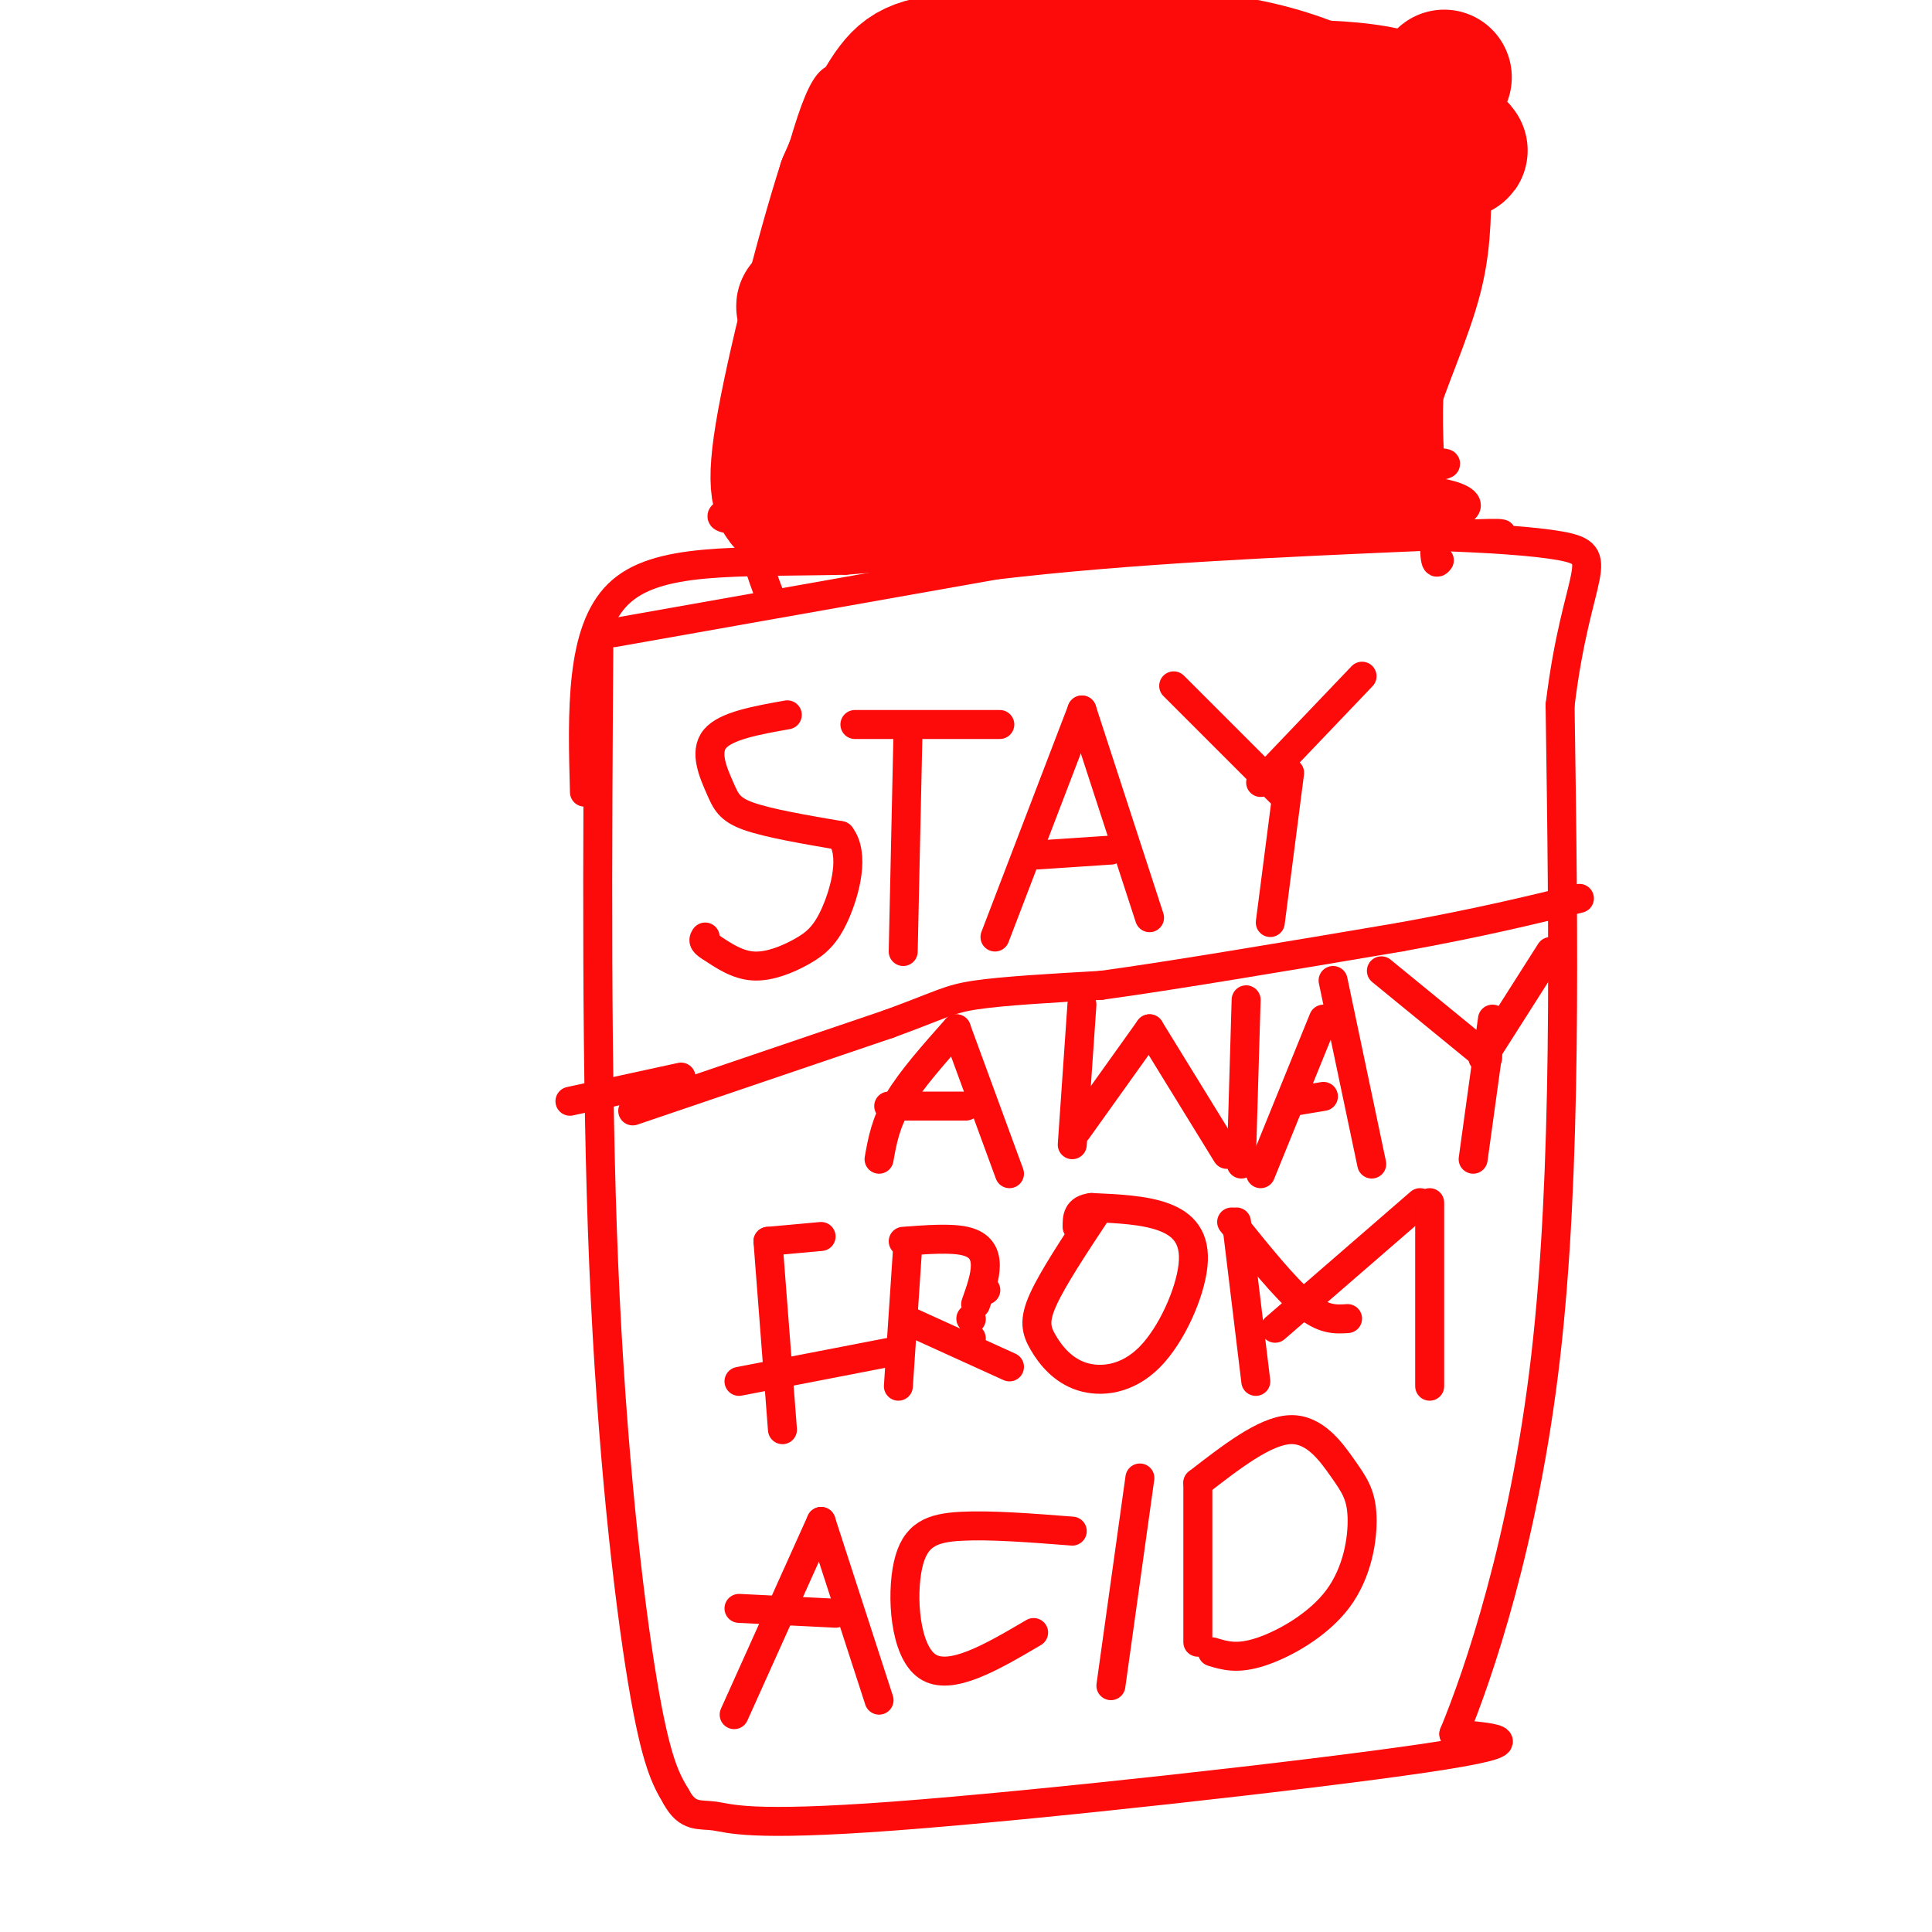 <svg viewBox='0 0 400 400' version='1.1' xmlns='http://www.w3.org/2000/svg' xmlns:xlink='http://www.w3.org/1999/xlink'><g fill='none' stroke='#FD0A0A' stroke-width='6' stroke-linecap='round' stroke-linejoin='round'><path d='M124,130c-0.311,46.711 -0.622,93.422 1,132c1.622,38.578 5.178,69.022 8,86c2.822,16.978 4.911,20.489 7,24'/><path d='M140,372c2.388,4.443 4.856,3.552 8,4c3.144,0.448 6.962,2.236 37,0c30.038,-2.236 86.297,-8.496 110,-12c23.703,-3.504 14.852,-4.252 6,-5'/><path d='M301,359c5.022,-12.111 14.578,-39.889 19,-78c4.422,-38.111 3.711,-86.556 3,-135'/><path d='M323,146c3.417,-28.179 10.458,-31.125 0,-33c-10.458,-1.875 -38.417,-2.679 -66,-2c-27.583,0.679 -54.792,2.839 -82,5'/><path d='M175,116c-22.889,0.511 -39.111,-0.711 -47,7c-7.889,7.711 -7.444,24.356 -7,41'/><path d='M160,125c-3.381,-8.702 -6.762,-17.405 -5,-37c1.762,-19.595 8.667,-50.083 13,-63c4.333,-12.917 6.095,-8.262 10,-7c3.905,1.262 9.952,-0.869 16,-3'/><path d='M194,15c24.488,-3.929 77.708,-12.250 99,-5c21.292,7.250 10.655,30.071 6,49c-4.655,18.929 -3.327,33.964 -2,49'/><path d='M297,108c-0.167,9.500 0.417,8.750 1,8'/><path d='M206,-8c-3.917,2.333 -7.833,4.667 -15,-24c-7.167,-28.667 -17.583,-88.333 -28,-148'/><path d='M163,-180c-4.833,-24.833 -2.917,-12.917 -1,-1'/><path d='M163,148c-6.387,1.137 -12.774,2.274 -15,5c-2.226,2.726 -0.292,7.042 1,10c1.292,2.958 1.940,4.560 6,6c4.060,1.440 11.530,2.720 19,4'/><path d='M174,173c3.006,3.818 1.022,11.364 -1,16c-2.022,4.636 -4.083,6.364 -7,8c-2.917,1.636 -6.691,3.182 -10,3c-3.309,-0.182 -6.155,-2.091 -9,-4'/><path d='M147,196c-1.667,-1.000 -1.333,-1.500 -1,-2'/><path d='M177,150c0.000,0.000 30.000,0.000 30,0'/><path d='M188,151c0.000,0.000 -1.000,46.000 -1,46'/><path d='M224,147c0.000,0.000 -18.000,47.000 -18,47'/><path d='M224,147c0.000,0.000 14.000,43.000 14,43'/><path d='M215,177c0.000,0.000 15.000,-1.000 15,-1'/><path d='M243,142c0.000,0.000 22.000,22.000 22,22'/><path d='M282,140c0.000,0.000 -21.000,22.000 -21,22'/><path d='M267,160c0.000,0.000 -4.000,31.000 -4,31'/><path d='M198,213c-4.667,5.250 -9.333,10.500 -12,15c-2.667,4.500 -3.333,8.250 -4,12'/><path d='M198,213c0.000,0.000 11.000,30.000 11,30'/><path d='M184,229c0.000,0.000 16.000,0.000 16,0'/><path d='M224,208c0.000,0.000 -2.000,29.000 -2,29'/><path d='M238,213c0.000,0.000 -15.000,21.000 -15,21'/><path d='M238,213c0.000,0.000 16.000,26.000 16,26'/><path d='M258,207c0.000,0.000 -1.000,34.000 -1,34'/><path d='M274,211c0.000,0.000 -13.000,32.000 -13,32'/><path d='M276,203c0.000,0.000 8.000,38.000 8,38'/><path d='M268,228c0.000,0.000 6.000,-1.000 6,-1'/><path d='M286,201c0.000,0.000 22.000,18.000 22,18'/><path d='M321,197c0.000,0.000 -14.000,22.000 -14,22'/><path d='M309,211c0.000,0.000 -4.000,29.000 -4,29'/><path d='M153,286c0.000,0.000 31.000,-6.000 31,-6'/><path d='M159,257c0.000,0.000 3.000,39.000 3,39'/><path d='M159,257c0.000,0.000 11.000,-1.000 11,-1'/><path d='M188,257c0.000,0.000 -2.000,30.000 -2,30'/><path d='M187,257c5.000,-0.378 10.000,-0.756 13,0c3.000,0.756 4.000,2.644 4,5c0.000,2.356 -1.000,5.178 -2,8'/><path d='M187,273c0.000,0.000 22.000,10.000 22,10'/><path d='M227,251c-4.499,6.798 -8.998,13.595 -11,18c-2.002,4.405 -1.508,6.417 0,9c1.508,2.583 4.028,5.736 8,7c3.972,1.264 9.394,0.638 14,-4c4.606,-4.638 8.394,-13.287 9,-19c0.606,-5.713 -1.970,-8.489 -6,-10c-4.030,-1.511 -9.515,-1.755 -15,-2'/><path d='M226,250c-3.000,0.333 -3.000,2.167 -3,4'/><path d='M256,253c0.000,0.000 4.000,33.000 4,33'/><path d='M255,253c5.500,6.833 11.000,13.667 15,17c4.000,3.333 6.500,3.167 9,3'/><path d='M294,249c0.000,0.000 -30.000,26.000 -30,26'/><path d='M296,249c0.000,0.000 0.000,38.000 0,38'/><path d='M204,267c0.000,0.000 0.100,0.100 0.1,0.1'/><path d='M170,315c0.000,0.000 -18.000,40.000 -18,40'/><path d='M170,315c0.000,0.000 12.000,37.000 12,37'/><path d='M153,333c0.000,0.000 20.000,1.000 20,1'/><path d='M222,317c-8.488,-0.661 -16.976,-1.321 -23,-1c-6.024,0.321 -9.583,1.625 -11,8c-1.417,6.375 -0.690,17.821 4,21c4.690,3.179 13.345,-1.911 22,-7'/><path d='M236,306c0.000,0.000 -6.000,43.000 -6,43'/><path d='M248,307c0.000,0.000 0.000,33.000 0,33'/><path d='M248,307c6.917,-5.366 13.833,-10.732 19,-11c5.167,-0.268 8.583,4.564 11,8c2.417,3.436 3.833,5.478 4,10c0.167,4.522 -0.917,11.525 -5,17c-4.083,5.475 -11.167,9.421 -16,11c-4.833,1.579 -7.417,0.789 -10,0'/><path d='M131,230c0.000,0.000 53.000,-18.000 53,-18'/><path d='M184,212c11.089,-4.044 12.311,-5.156 18,-6c5.689,-0.844 15.844,-1.422 26,-2'/><path d='M228,204c14.667,-2.000 38.333,-6.000 62,-10'/><path d='M290,194c16.500,-3.000 26.750,-5.500 37,-8'/><path d='M141,223c0.000,0.000 -23.000,5.000 -23,5'/><path d='M191,30c0.000,0.000 -15.000,67.000 -15,67'/><path d='M189,31c38.083,-6.083 76.167,-12.167 90,-3c13.833,9.167 3.417,33.583 -7,58'/><path d='M272,86c-1.167,9.667 -0.583,4.833 0,0'/><path d='M206,49c0.000,0.000 -11.000,52.000 -11,52'/><path d='M206,49c21.822,1.867 43.644,3.733 53,3c9.356,-0.733 6.244,-4.067 3,3c-3.244,7.067 -6.622,24.533 -10,42'/><path d='M215,66c0.000,0.000 -5.000,39.000 -5,39'/><path d='M215,67c1.889,-0.556 3.778,-1.111 9,0c5.222,1.111 13.778,3.889 16,10c2.222,6.111 -1.889,15.556 -6,25'/><path d='M176,88c0.000,0.000 -2.000,25.000 -2,25'/><path d='M196,87c0.000,0.000 -3.000,32.000 -3,32'/><path d='M252,95c0.000,0.000 0.000,5.000 0,5'/><path d='M280,80c0.000,0.000 -5.000,13.000 -5,13'/><path d='M156,109c22.089,-2.822 44.178,-5.644 65,-6c20.822,-0.356 40.378,1.756 53,2c12.622,0.244 18.311,-1.378 24,-3'/><path d='M298,102c7.131,1.167 12.958,5.583 -19,7c-31.958,1.417 -101.702,-0.167 -116,-1c-14.298,-0.833 26.851,-0.917 68,-1'/><path d='M231,107c30.952,-0.595 74.333,-1.583 55,-1c-19.333,0.583 -101.381,2.738 -127,2c-25.619,-0.738 5.190,-4.369 36,-8'/><path d='M195,100c34.738,-3.417 103.583,-7.958 95,-7c-8.583,0.958 -94.595,7.417 -121,10c-26.405,2.583 6.798,1.292 40,0'/><path d='M209,103c25.892,-1.225 70.620,-4.287 85,-6c14.380,-1.713 -1.590,-2.077 -35,2c-33.410,4.077 -84.260,12.593 -95,15c-10.740,2.407 18.630,-1.297 48,-5'/><path d='M212,109c16.000,-1.500 32.000,-2.750 48,-4'/></g>
<g fill='none' stroke='#FD0A0A' stroke-width='28' stroke-linecap='round' stroke-linejoin='round'><path d='M185,86c53.298,-3.548 106.595,-7.095 97,-7c-9.595,0.095 -82.083,3.833 -102,7c-19.917,3.167 12.738,5.762 34,6c21.262,0.238 31.131,-1.881 41,-4'/><path d='M255,88c15.644,-1.269 34.252,-2.442 11,-2c-23.252,0.442 -88.366,2.500 -96,0c-7.634,-2.500 42.211,-9.557 72,-14c29.789,-4.443 39.520,-6.273 18,-7c-21.520,-0.727 -74.291,-0.351 -89,-1c-14.709,-0.649 8.646,-2.325 32,-4'/><path d='M203,60c15.991,-0.191 39.967,1.332 50,0c10.033,-1.332 6.122,-5.517 -17,-5c-23.122,0.517 -65.455,5.737 -51,2c14.455,-3.737 85.700,-16.429 91,-20c5.300,-3.571 -55.343,1.980 -76,4c-20.657,2.020 -1.329,0.510 18,-1'/><path d='M218,40c14.260,-1.399 40.910,-4.398 52,-6c11.090,-1.602 6.620,-1.807 -1,-3c-7.620,-1.193 -18.390,-3.375 -33,-3c-14.610,0.375 -33.060,3.307 -40,3c-6.940,-0.307 -2.368,-3.852 20,-4c22.368,-0.148 62.534,3.101 78,4c15.466,0.899 6.233,-0.550 -3,-2'/><path d='M291,29c-4.726,-3.553 -15.040,-11.437 -32,-15c-16.960,-3.563 -40.566,-2.805 -54,-2c-13.434,0.805 -16.695,1.659 -20,6c-3.305,4.341 -6.652,12.171 -10,20'/><path d='M175,38c-4.533,14.000 -10.867,39.000 -13,52c-2.133,13.000 -0.067,14.000 2,15'/><path d='M262,40c12.351,-3.132 24.702,-6.265 30,-7c5.298,-0.735 3.544,0.927 3,5c-0.544,4.073 0.123,10.558 -2,19c-2.123,8.442 -7.035,18.841 -9,26c-1.965,7.159 -0.982,11.080 0,15'/><path d='M299,16c0.000,0.000 -26.000,62.000 -26,62'/></g>
<g fill='none' stroke='#FD0A0A' stroke-width='6' stroke-linecap='round' stroke-linejoin='round'><path d='M201,277c0.000,0.000 0.100,0.100 0.1,0.1'/><path d='M201,273c0.000,0.000 0.100,0.100 0.1,0.1'/><path d='M127,131c0.000,0.000 79.000,-14.000 79,-14'/><path d='M206,117c28.167,-3.333 59.083,-4.667 90,-6'/><path d='M296,111c17.333,-1.000 15.667,-0.500 14,0'/></g>
</svg>